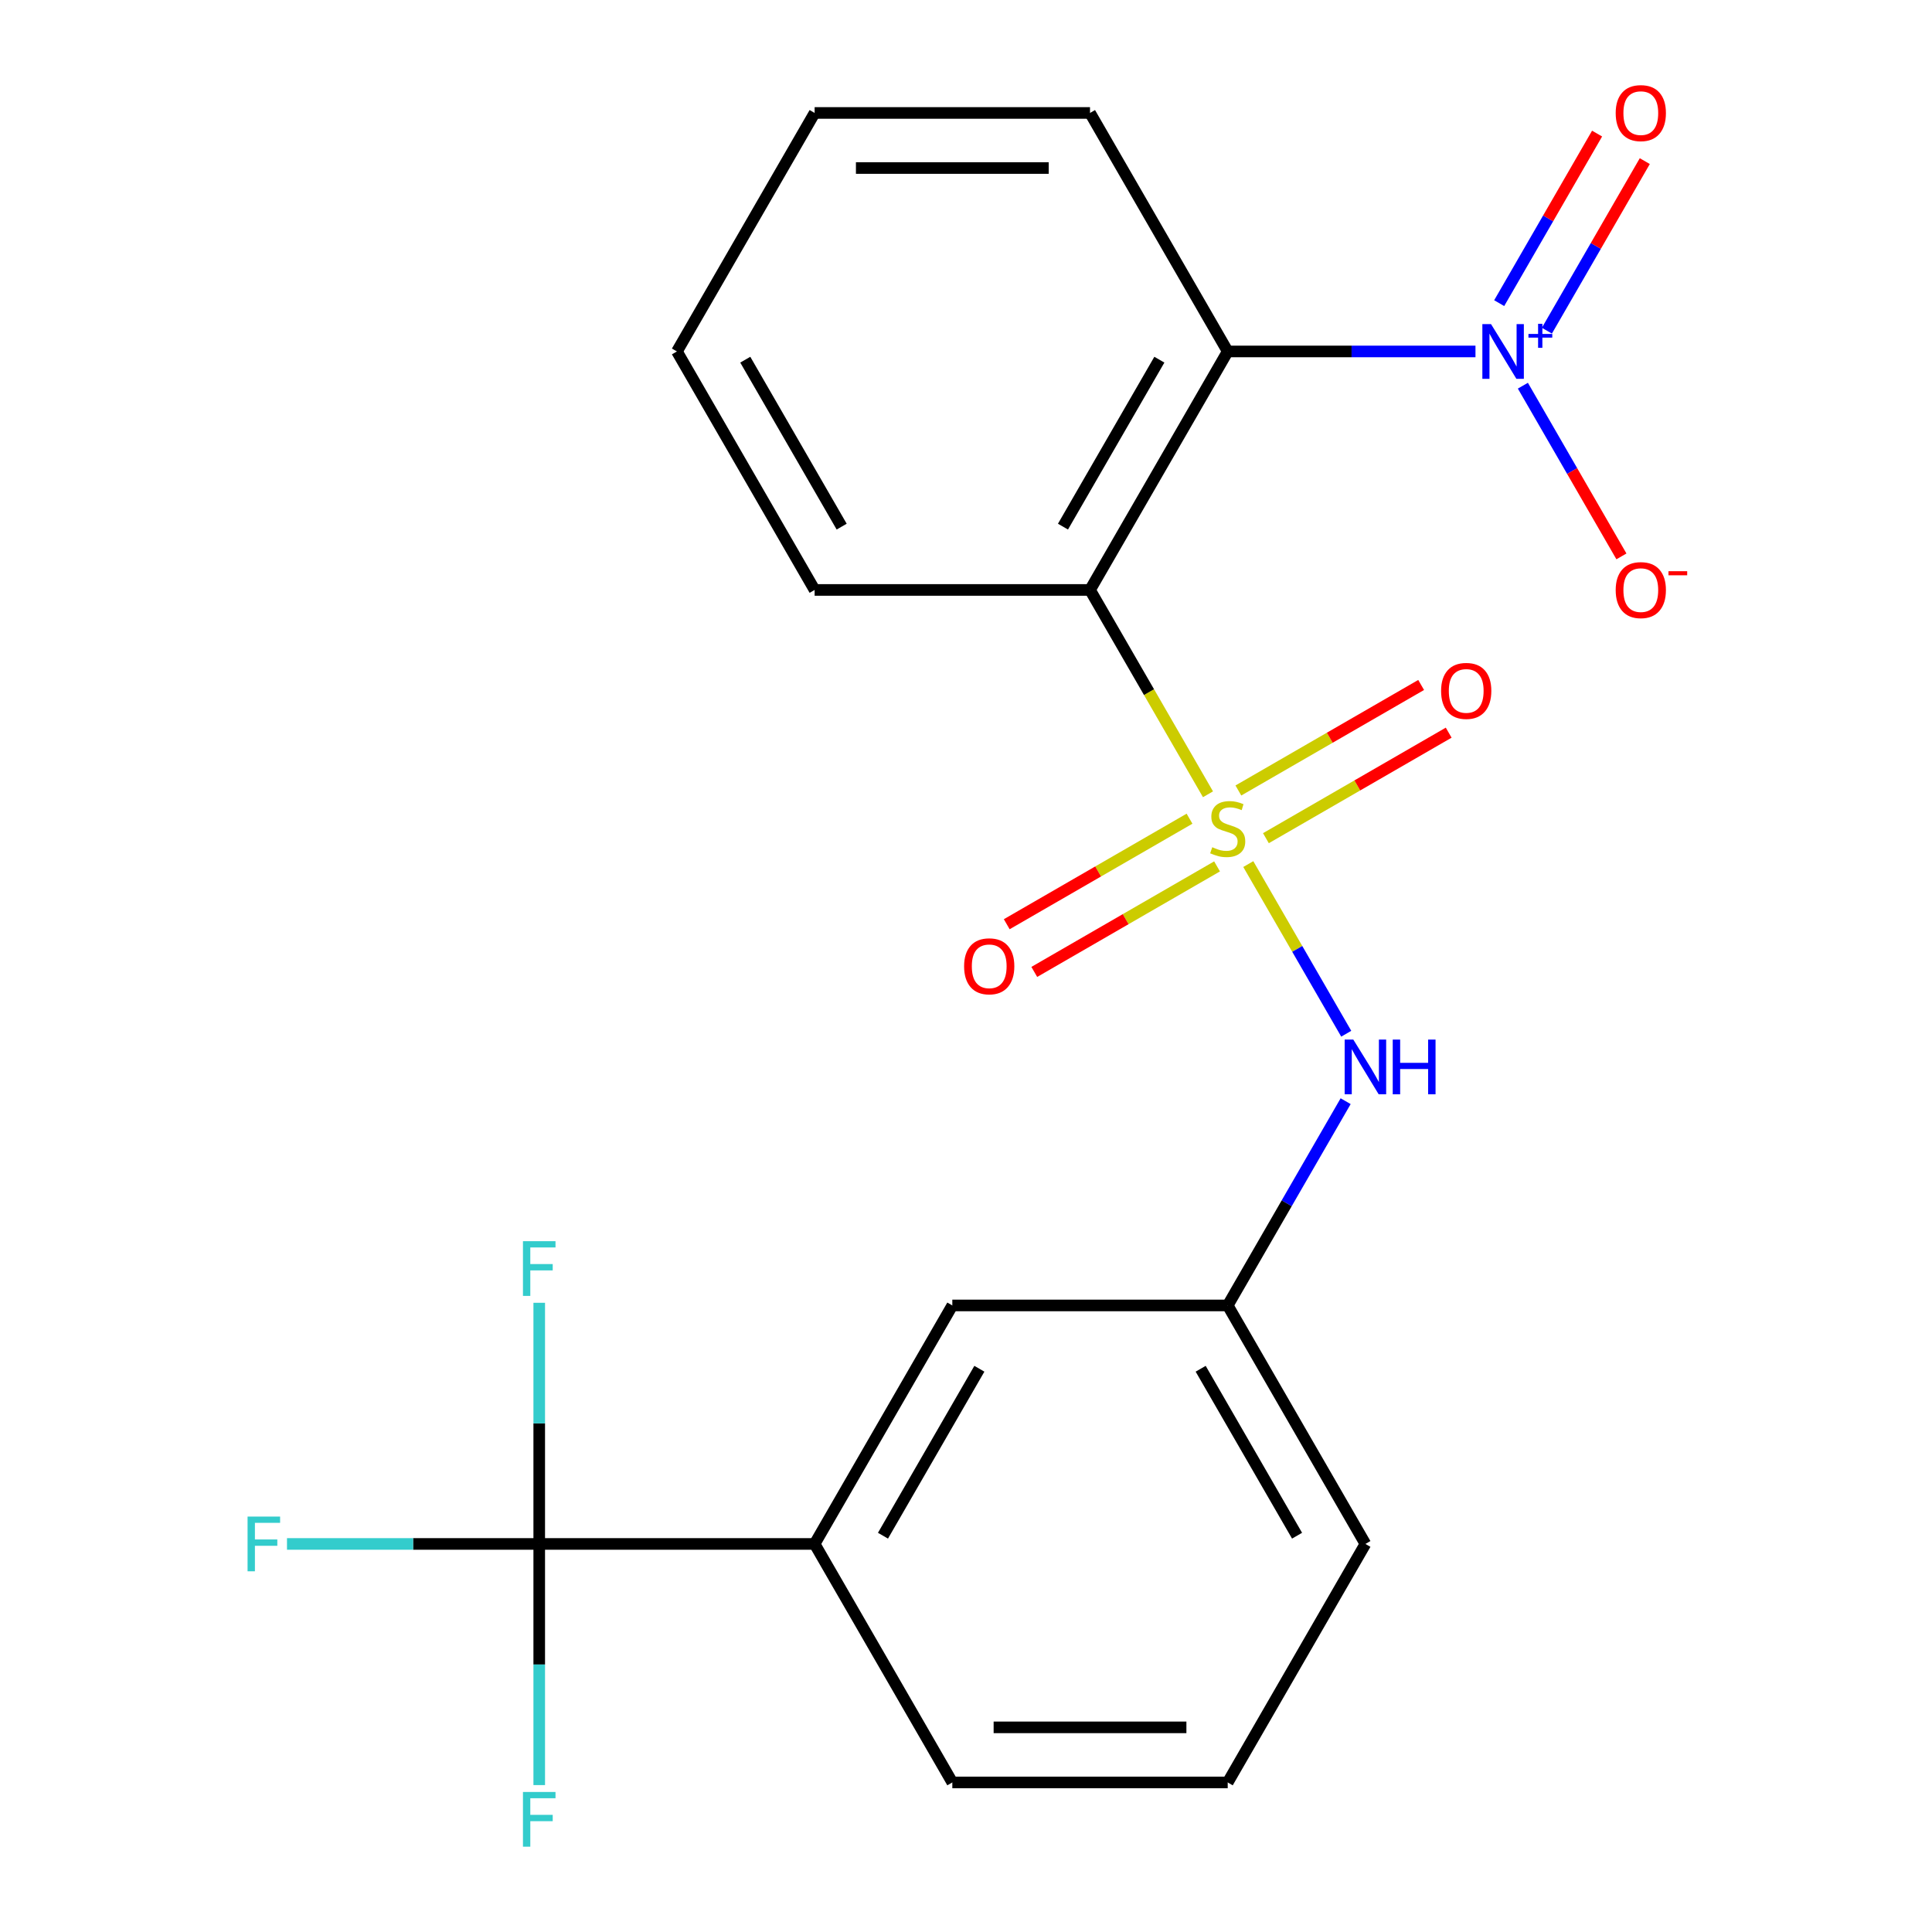 <?xml version='1.0' encoding='iso-8859-1'?>
<svg version='1.1' baseProfile='full'
              xmlns='http://www.w3.org/2000/svg'
                      xmlns:rdkit='http://www.rdkit.org/xml'
                      xmlns:xlink='http://www.w3.org/1999/xlink'
                  xml:space='preserve'
width='1000px' height='1000px' viewBox='0 0 1000 1000'>
<!-- END OF HEADER -->
<rect style='opacity:1.0;fill:#FFFFFF;stroke:none' width='1000' height='1000' x='0' y='0'> </rect>
<path class='bond-0' d='M 625.254,411.117 L 594.722,358.236' style='fill:none;fill-rule:evenodd;stroke:#CCCC00;stroke-width:6px;stroke-linecap:butt;stroke-linejoin:miter;stroke-opacity:1' />
<path class='bond-0' d='M 594.722,358.236 L 564.191,305.355' style='fill:none;fill-rule:evenodd;stroke:#000000;stroke-width:6px;stroke-linecap:butt;stroke-linejoin:miter;stroke-opacity:1' />
<path class='bond-4' d='M 646.112,447.245 L 671.461,491.15' style='fill:none;fill-rule:evenodd;stroke:#CCCC00;stroke-width:6px;stroke-linecap:butt;stroke-linejoin:miter;stroke-opacity:1' />
<path class='bond-4' d='M 671.461,491.15 L 696.809,535.056' style='fill:none;fill-rule:evenodd;stroke:#0000FF;stroke-width:6px;stroke-linecap:butt;stroke-linejoin:miter;stroke-opacity:1' />
<path class='bond-5' d='M 615.692,423.756 L 568.39,451.066' style='fill:none;fill-rule:evenodd;stroke:#CCCC00;stroke-width:6px;stroke-linecap:butt;stroke-linejoin:miter;stroke-opacity:1' />
<path class='bond-5' d='M 568.39,451.066 L 521.088,478.376' style='fill:none;fill-rule:evenodd;stroke:#FF0000;stroke-width:6px;stroke-linecap:butt;stroke-linejoin:miter;stroke-opacity:1' />
<path class='bond-5' d='M 629.947,448.445 L 582.645,475.755' style='fill:none;fill-rule:evenodd;stroke:#CCCC00;stroke-width:6px;stroke-linecap:butt;stroke-linejoin:miter;stroke-opacity:1' />
<path class='bond-5' d='M 582.645,475.755 L 535.343,503.065' style='fill:none;fill-rule:evenodd;stroke:#FF0000;stroke-width:6px;stroke-linecap:butt;stroke-linejoin:miter;stroke-opacity:1' />
<path class='bond-6' d='M 655.234,433.846 L 702.536,406.536' style='fill:none;fill-rule:evenodd;stroke:#CCCC00;stroke-width:6px;stroke-linecap:butt;stroke-linejoin:miter;stroke-opacity:1' />
<path class='bond-6' d='M 702.536,406.536 L 749.838,379.226' style='fill:none;fill-rule:evenodd;stroke:#FF0000;stroke-width:6px;stroke-linecap:butt;stroke-linejoin:miter;stroke-opacity:1' />
<path class='bond-6' d='M 640.98,409.157 L 688.282,381.847' style='fill:none;fill-rule:evenodd;stroke:#CCCC00;stroke-width:6px;stroke-linecap:butt;stroke-linejoin:miter;stroke-opacity:1' />
<path class='bond-6' d='M 688.282,381.847 L 735.584,354.537' style='fill:none;fill-rule:evenodd;stroke:#FF0000;stroke-width:6px;stroke-linecap:butt;stroke-linejoin:miter;stroke-opacity:1' />
<path class='bond-1' d='M 564.191,305.355 L 635.463,181.909' style='fill:none;fill-rule:evenodd;stroke:#000000;stroke-width:6px;stroke-linecap:butt;stroke-linejoin:miter;stroke-opacity:1' />
<path class='bond-1' d='M 550.193,272.584 L 600.083,186.171' style='fill:none;fill-rule:evenodd;stroke:#000000;stroke-width:6px;stroke-linecap:butt;stroke-linejoin:miter;stroke-opacity:1' />
<path class='bond-15' d='M 564.191,305.355 L 421.648,305.355' style='fill:none;fill-rule:evenodd;stroke:#000000;stroke-width:6px;stroke-linecap:butt;stroke-linejoin:miter;stroke-opacity:1' />
<path class='bond-2' d='M 635.463,181.909 L 699.583,181.909' style='fill:none;fill-rule:evenodd;stroke:#000000;stroke-width:6px;stroke-linecap:butt;stroke-linejoin:miter;stroke-opacity:1' />
<path class='bond-2' d='M 699.583,181.909 L 763.703,181.909' style='fill:none;fill-rule:evenodd;stroke:#0000FF;stroke-width:6px;stroke-linecap:butt;stroke-linejoin:miter;stroke-opacity:1' />
<path class='bond-16' d='M 635.463,181.909 L 564.191,58.462' style='fill:none;fill-rule:evenodd;stroke:#000000;stroke-width:6px;stroke-linecap:butt;stroke-linejoin:miter;stroke-opacity:1' />
<path class='bond-8' d='M 788.239,199.632 L 813.744,243.808' style='fill:none;fill-rule:evenodd;stroke:#0000FF;stroke-width:6px;stroke-linecap:butt;stroke-linejoin:miter;stroke-opacity:1' />
<path class='bond-8' d='M 813.744,243.808 L 839.248,287.983' style='fill:none;fill-rule:evenodd;stroke:#FF0000;stroke-width:6px;stroke-linecap:butt;stroke-linejoin:miter;stroke-opacity:1' />
<path class='bond-9' d='M 800.67,171.163 L 826.006,127.28' style='fill:none;fill-rule:evenodd;stroke:#0000FF;stroke-width:6px;stroke-linecap:butt;stroke-linejoin:miter;stroke-opacity:1' />
<path class='bond-9' d='M 826.006,127.28 L 851.342,83.397' style='fill:none;fill-rule:evenodd;stroke:#FF0000;stroke-width:6px;stroke-linecap:butt;stroke-linejoin:miter;stroke-opacity:1' />
<path class='bond-9' d='M 775.98,156.909 L 801.316,113.026' style='fill:none;fill-rule:evenodd;stroke:#0000FF;stroke-width:6px;stroke-linecap:butt;stroke-linejoin:miter;stroke-opacity:1' />
<path class='bond-9' d='M 801.316,113.026 L 826.652,69.143' style='fill:none;fill-rule:evenodd;stroke:#FF0000;stroke-width:6px;stroke-linecap:butt;stroke-linejoin:miter;stroke-opacity:1' />
<path class='bond-3' d='M 279.105,799.14 L 421.648,799.14' style='fill:none;fill-rule:evenodd;stroke:#000000;stroke-width:6px;stroke-linecap:butt;stroke-linejoin:miter;stroke-opacity:1' />
<path class='bond-12' d='M 279.105,799.14 L 213.825,799.14' style='fill:none;fill-rule:evenodd;stroke:#000000;stroke-width:6px;stroke-linecap:butt;stroke-linejoin:miter;stroke-opacity:1' />
<path class='bond-12' d='M 213.825,799.14 L 148.545,799.14' style='fill:none;fill-rule:evenodd;stroke:#33CCCC;stroke-width:6px;stroke-linecap:butt;stroke-linejoin:miter;stroke-opacity:1' />
<path class='bond-13' d='M 279.105,799.14 L 279.105,736.73' style='fill:none;fill-rule:evenodd;stroke:#000000;stroke-width:6px;stroke-linecap:butt;stroke-linejoin:miter;stroke-opacity:1' />
<path class='bond-13' d='M 279.105,736.73 L 279.105,674.32' style='fill:none;fill-rule:evenodd;stroke:#33CCCC;stroke-width:6px;stroke-linecap:butt;stroke-linejoin:miter;stroke-opacity:1' />
<path class='bond-14' d='M 279.105,799.14 L 279.105,861.549' style='fill:none;fill-rule:evenodd;stroke:#000000;stroke-width:6px;stroke-linecap:butt;stroke-linejoin:miter;stroke-opacity:1' />
<path class='bond-14' d='M 279.105,861.549 L 279.105,923.959' style='fill:none;fill-rule:evenodd;stroke:#33CCCC;stroke-width:6px;stroke-linecap:butt;stroke-linejoin:miter;stroke-opacity:1' />
<path class='bond-10' d='M 696.502,569.971 L 665.983,622.832' style='fill:none;fill-rule:evenodd;stroke:#0000FF;stroke-width:6px;stroke-linecap:butt;stroke-linejoin:miter;stroke-opacity:1' />
<path class='bond-10' d='M 665.983,622.832 L 635.463,675.693' style='fill:none;fill-rule:evenodd;stroke:#000000;stroke-width:6px;stroke-linecap:butt;stroke-linejoin:miter;stroke-opacity:1' />
<path class='bond-7' d='M 421.648,799.14 L 492.92,675.693' style='fill:none;fill-rule:evenodd;stroke:#000000;stroke-width:6px;stroke-linecap:butt;stroke-linejoin:miter;stroke-opacity:1' />
<path class='bond-7' d='M 457.028,794.877 L 506.918,708.465' style='fill:none;fill-rule:evenodd;stroke:#000000;stroke-width:6px;stroke-linecap:butt;stroke-linejoin:miter;stroke-opacity:1' />
<path class='bond-23' d='M 421.648,799.14 L 492.92,922.586' style='fill:none;fill-rule:evenodd;stroke:#000000;stroke-width:6px;stroke-linecap:butt;stroke-linejoin:miter;stroke-opacity:1' />
<path class='bond-11' d='M 635.463,675.693 L 492.92,675.693' style='fill:none;fill-rule:evenodd;stroke:#000000;stroke-width:6px;stroke-linecap:butt;stroke-linejoin:miter;stroke-opacity:1' />
<path class='bond-19' d='M 635.463,675.693 L 706.735,799.14' style='fill:none;fill-rule:evenodd;stroke:#000000;stroke-width:6px;stroke-linecap:butt;stroke-linejoin:miter;stroke-opacity:1' />
<path class='bond-19' d='M 621.465,708.465 L 671.355,794.877' style='fill:none;fill-rule:evenodd;stroke:#000000;stroke-width:6px;stroke-linecap:butt;stroke-linejoin:miter;stroke-opacity:1' />
<path class='bond-21' d='M 421.648,305.355 L 350.376,181.909' style='fill:none;fill-rule:evenodd;stroke:#000000;stroke-width:6px;stroke-linecap:butt;stroke-linejoin:miter;stroke-opacity:1' />
<path class='bond-21' d='M 435.647,272.584 L 385.756,186.171' style='fill:none;fill-rule:evenodd;stroke:#000000;stroke-width:6px;stroke-linecap:butt;stroke-linejoin:miter;stroke-opacity:1' />
<path class='bond-22' d='M 564.191,58.462 L 421.648,58.462' style='fill:none;fill-rule:evenodd;stroke:#000000;stroke-width:6px;stroke-linecap:butt;stroke-linejoin:miter;stroke-opacity:1' />
<path class='bond-22' d='M 542.81,86.971 L 443.03,86.971' style='fill:none;fill-rule:evenodd;stroke:#000000;stroke-width:6px;stroke-linecap:butt;stroke-linejoin:miter;stroke-opacity:1' />
<path class='bond-17' d='M 492.92,922.586 L 635.463,922.586' style='fill:none;fill-rule:evenodd;stroke:#000000;stroke-width:6px;stroke-linecap:butt;stroke-linejoin:miter;stroke-opacity:1' />
<path class='bond-17' d='M 514.301,894.077 L 614.082,894.077' style='fill:none;fill-rule:evenodd;stroke:#000000;stroke-width:6px;stroke-linecap:butt;stroke-linejoin:miter;stroke-opacity:1' />
<path class='bond-18' d='M 635.463,922.586 L 706.735,799.14' style='fill:none;fill-rule:evenodd;stroke:#000000;stroke-width:6px;stroke-linecap:butt;stroke-linejoin:miter;stroke-opacity:1' />
<path class='bond-20' d='M 421.648,58.462 L 350.376,181.909' style='fill:none;fill-rule:evenodd;stroke:#000000;stroke-width:6px;stroke-linecap:butt;stroke-linejoin:miter;stroke-opacity:1' />
<path  class='atom-0' d='M 627.463 438.521
Q 627.783 438.641, 629.103 439.201
Q 630.423 439.761, 631.863 440.121
Q 633.343 440.441, 634.783 440.441
Q 637.463 440.441, 639.023 439.161
Q 640.583 437.841, 640.583 435.561
Q 640.583 434.001, 639.783 433.041
Q 639.023 432.081, 637.823 431.561
Q 636.623 431.041, 634.623 430.441
Q 632.103 429.681, 630.583 428.961
Q 629.103 428.241, 628.023 426.721
Q 626.983 425.201, 626.983 422.641
Q 626.983 419.081, 629.383 416.881
Q 631.823 414.681, 636.623 414.681
Q 639.903 414.681, 643.623 416.241
L 642.703 419.321
Q 639.303 417.921, 636.743 417.921
Q 633.983 417.921, 632.463 419.081
Q 630.943 420.201, 630.983 422.161
Q 630.983 423.681, 631.743 424.601
Q 632.543 425.521, 633.663 426.041
Q 634.823 426.561, 636.743 427.161
Q 639.303 427.961, 640.823 428.761
Q 642.343 429.561, 643.423 431.201
Q 644.543 432.801, 644.543 435.561
Q 644.543 439.481, 641.903 441.601
Q 639.303 443.681, 634.943 443.681
Q 632.423 443.681, 630.503 443.121
Q 628.623 442.601, 626.383 441.681
L 627.463 438.521
' fill='#CCCC00'/>
<path  class='atom-3' d='M 771.746 167.749
L 781.026 182.749
Q 781.946 184.229, 783.426 186.909
Q 784.906 189.589, 784.986 189.749
L 784.986 167.749
L 788.746 167.749
L 788.746 196.069
L 784.866 196.069
L 774.906 179.669
Q 773.746 177.749, 772.506 175.549
Q 771.306 173.349, 770.946 172.669
L 770.946 196.069
L 767.266 196.069
L 767.266 167.749
L 771.746 167.749
' fill='#0000FF'/>
<path  class='atom-3' d='M 791.122 172.853
L 796.112 172.853
L 796.112 167.6
L 798.33 167.6
L 798.33 172.853
L 803.451 172.853
L 803.451 174.754
L 798.33 174.754
L 798.33 180.034
L 796.112 180.034
L 796.112 174.754
L 791.122 174.754
L 791.122 172.853
' fill='#0000FF'/>
<path  class='atom-5' d='M 700.475 538.087
L 709.755 553.087
Q 710.675 554.567, 712.155 557.247
Q 713.635 559.927, 713.715 560.087
L 713.715 538.087
L 717.475 538.087
L 717.475 566.407
L 713.595 566.407
L 703.635 550.007
Q 702.475 548.087, 701.235 545.887
Q 700.035 543.687, 699.675 543.007
L 699.675 566.407
L 695.995 566.407
L 695.995 538.087
L 700.475 538.087
' fill='#0000FF'/>
<path  class='atom-5' d='M 720.875 538.087
L 724.715 538.087
L 724.715 550.127
L 739.195 550.127
L 739.195 538.087
L 743.035 538.087
L 743.035 566.407
L 739.195 566.407
L 739.195 553.327
L 724.715 553.327
L 724.715 566.407
L 720.875 566.407
L 720.875 538.087
' fill='#0000FF'/>
<path  class='atom-6' d='M 499.017 500.153
Q 499.017 493.353, 502.377 489.553
Q 505.737 485.753, 512.017 485.753
Q 518.297 485.753, 521.657 489.553
Q 525.017 493.353, 525.017 500.153
Q 525.017 507.033, 521.617 510.953
Q 518.217 514.833, 512.017 514.833
Q 505.777 514.833, 502.377 510.953
Q 499.017 507.073, 499.017 500.153
M 512.017 511.633
Q 516.337 511.633, 518.657 508.753
Q 521.017 505.833, 521.017 500.153
Q 521.017 494.593, 518.657 491.793
Q 516.337 488.953, 512.017 488.953
Q 507.697 488.953, 505.337 491.753
Q 503.017 494.553, 503.017 500.153
Q 503.017 505.873, 505.337 508.753
Q 507.697 511.633, 512.017 511.633
' fill='#FF0000'/>
<path  class='atom-7' d='M 745.909 357.609
Q 745.909 350.809, 749.269 347.009
Q 752.629 343.209, 758.909 343.209
Q 765.189 343.209, 768.549 347.009
Q 771.909 350.809, 771.909 357.609
Q 771.909 364.489, 768.509 368.409
Q 765.109 372.289, 758.909 372.289
Q 752.669 372.289, 749.269 368.409
Q 745.909 364.529, 745.909 357.609
M 758.909 369.089
Q 763.229 369.089, 765.549 366.209
Q 767.909 363.289, 767.909 357.609
Q 767.909 352.049, 765.549 349.249
Q 763.229 346.409, 758.909 346.409
Q 754.589 346.409, 752.229 349.209
Q 749.909 352.009, 749.909 357.609
Q 749.909 363.329, 752.229 366.209
Q 754.589 369.089, 758.909 369.089
' fill='#FF0000'/>
<path  class='atom-9' d='M 836.278 305.435
Q 836.278 298.635, 839.638 294.835
Q 842.998 291.035, 849.278 291.035
Q 855.558 291.035, 858.918 294.835
Q 862.278 298.635, 862.278 305.435
Q 862.278 312.315, 858.878 316.235
Q 855.478 320.115, 849.278 320.115
Q 843.038 320.115, 839.638 316.235
Q 836.278 312.355, 836.278 305.435
M 849.278 316.915
Q 853.598 316.915, 855.918 314.035
Q 858.278 311.115, 858.278 305.435
Q 858.278 299.875, 855.918 297.075
Q 853.598 294.235, 849.278 294.235
Q 844.958 294.235, 842.598 297.035
Q 840.278 299.835, 840.278 305.435
Q 840.278 311.155, 842.598 314.035
Q 844.958 316.915, 849.278 316.915
' fill='#FF0000'/>
<path  class='atom-9' d='M 863.598 295.657
L 873.287 295.657
L 873.287 297.769
L 863.598 297.769
L 863.598 295.657
' fill='#FF0000'/>
<path  class='atom-10' d='M 836.278 58.542
Q 836.278 51.742, 839.638 47.943
Q 842.998 44.142, 849.278 44.142
Q 855.558 44.142, 858.918 47.943
Q 862.278 51.742, 862.278 58.542
Q 862.278 65.422, 858.878 69.343
Q 855.478 73.222, 849.278 73.222
Q 843.038 73.222, 839.638 69.343
Q 836.278 65.463, 836.278 58.542
M 849.278 70.022
Q 853.598 70.022, 855.918 67.142
Q 858.278 64.222, 858.278 58.542
Q 858.278 52.983, 855.918 50.182
Q 853.598 47.343, 849.278 47.343
Q 844.958 47.343, 842.598 50.142
Q 840.278 52.943, 840.278 58.542
Q 840.278 64.263, 842.598 67.142
Q 844.958 70.022, 849.278 70.022
' fill='#FF0000'/>
<path  class='atom-13' d='M 128.141 784.98
L 144.981 784.98
L 144.981 788.22
L 131.941 788.22
L 131.941 796.82
L 143.541 796.82
L 143.541 800.1
L 131.941 800.1
L 131.941 813.3
L 128.141 813.3
L 128.141 784.98
' fill='#33CCCC'/>
<path  class='atom-14' d='M 270.685 642.436
L 287.525 642.436
L 287.525 645.676
L 274.485 645.676
L 274.485 654.276
L 286.085 654.276
L 286.085 657.556
L 274.485 657.556
L 274.485 670.756
L 270.685 670.756
L 270.685 642.436
' fill='#33CCCC'/>
<path  class='atom-15' d='M 270.685 927.523
L 287.525 927.523
L 287.525 930.763
L 274.485 930.763
L 274.485 939.363
L 286.085 939.363
L 286.085 942.643
L 274.485 942.643
L 274.485 955.843
L 270.685 955.843
L 270.685 927.523
' fill='#33CCCC'/>
</svg>
